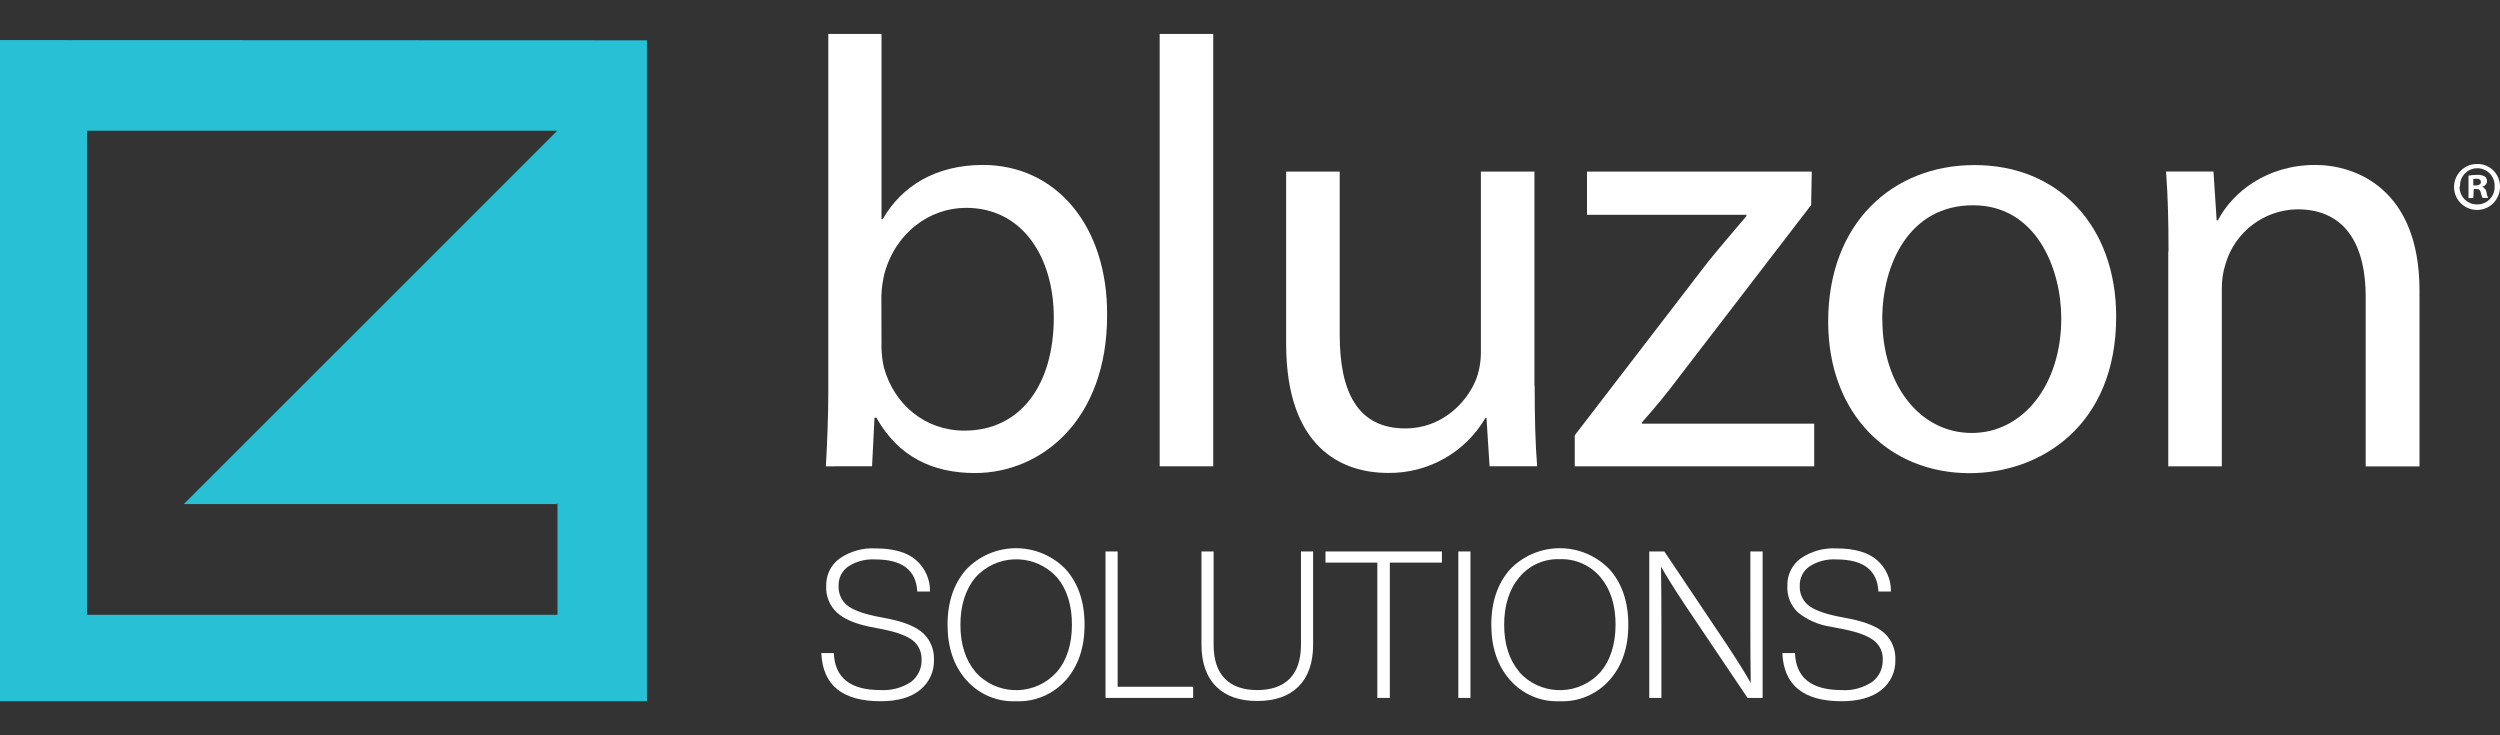 <?xml version="1.0" encoding="utf-8"?>
<!-- Generator: Adobe Illustrator 26.3.1, SVG Export Plug-In . SVG Version: 6.00 Build 0)  -->
<svg version="1.1" id="Layer_1" xmlns="http://www.w3.org/2000/svg" xmlns:xlink="http://www.w3.org/1999/xlink" x="0px" y="0px"
	 viewBox="0 0 204 60" style="enable-background:new 0 0 204 60;" xml:space="preserve">
<rect x="0" y="0" width="204" height="60" fill="#333333" stroke="none"/>
<style type="text/css">
	.st0{fill:#27C0D4;}
	.st1{fill:#FFFFFF;}
</style>
<g>
	<path class="st0" d="M0,3.27v53.95h52.79V3.29L0,3.27z M45.49,41.13l-0.07-0.06h0.07v9.1H7.1v-39.5h38.37L28.49,27.65L15,41.13
		H45.49z"/>
	<path class="st1" d="M67.39,38.05c0.1-1.64,0.2-4.07,0.2-6.21V2.77h4.34v15.11h0.1c1.53-2.67,4.3-4.42,8.18-4.42
		c5.96,0,10.18,4.97,10.13,12.27c0,8.6-5.41,12.87-10.78,12.87c-3.48,0-6.26-1.34-8.05-4.52h-0.15l-0.2,3.97H67.39z M71.93,28.41
		c0.01,0.53,0.08,1.07,0.2,1.59c0.84,3.03,3.38,5.14,6.56,5.14c4.57,0,7.3-3.72,7.3-9.24c0-4.82-2.49-8.94-7.16-8.94
		c-2.98,0-5.76,2.04-6.66,5.37c-0.14,0.59-0.23,1.19-0.25,1.79L71.93,28.41z"/>
	<path class="st1" d="M94.62,2.77H99v35.28h-4.37V2.77z"/>
	<path class="st1" d="M125.23,31.49c0,2.48,0.05,4.67,0.2,6.56h-3.88l-0.25-3.93h-0.1c-1.65,2.82-4.69,4.52-7.95,4.47
		c-3.78,0-8.3-2.08-8.3-10.53V14h4.37v13.31c0,4.57,1.39,7.65,5.36,7.65c2.93,0,4.97-2.04,5.76-3.98c0.27-0.71,0.4-1.47,0.4-2.23V14
		h4.37V31.49z"/>
	<path class="st1" d="M128.5,35.52l10.88-14.16c1.05-1.29,2.04-2.44,3.13-3.73v-0.1H129.5V14h18.34l-0.05,2.73L137.06,30.7
		c-0.99,1.34-1.99,2.53-3.08,3.77v0.1h14.06v3.48H128.5V35.52z"/>
	<path class="st1" d="M172.68,25.84c0,8.89-6.16,12.77-11.97,12.77c-6.51,0-11.53-4.77-11.53-12.37c0-8.05,5.27-12.77,11.93-12.77
		C168.01,13.46,172.68,18.47,172.68,25.84z M153.6,26.09c0,5.27,3.03,9.24,7.3,9.24c4.17,0,7.3-3.92,7.3-9.34
		c0-4.07-2.04-9.24-7.2-9.24c-5.17,0-7.41,4.75-7.41,9.33L153.6,26.09z"/>
	<path class="st1" d="M176.95,20.51c0-2.48-0.05-4.52-0.2-6.51h3.87l0.26,3.98h0.1c1.19-2.29,3.98-4.52,7.95-4.52
		c3.33,0,8.5,1.99,8.5,10.24v14.36h-4.39V24.19c0-3.88-1.44-7.11-5.57-7.11c-2.73,0.04-5.11,1.85-5.87,4.47
		c-0.21,0.66-0.31,1.35-0.3,2.04v14.46h-4.37V20.51z"/>
	<path class="st1" d="M204,15.21c0.02,1.04-0.8,1.9-1.83,1.92c-1.04,0.02-1.9-0.8-1.92-1.83c-0.02-1.04,0.8-1.9,1.83-1.92
		c0.02,0,0.03,0,0.05,0c1.01-0.02,1.85,0.78,1.87,1.8C204,15.18,204,15.19,204,15.21z M200.7,15.21c-0.03,0.78,0.58,1.44,1.36,1.47
		c0.03,0,0.07,0,0.1,0c0.77,0,1.4-0.63,1.4-1.4c0-0.02,0-0.05,0-0.07c0.04-0.78-0.56-1.44-1.34-1.48c-0.78-0.04-1.44,0.56-1.48,1.34
		c0,0.05,0,0.1,0,0.14H200.7z M201.82,16.16h-0.39v-1.83c0.23-0.04,0.47-0.06,0.7-0.06c0.22-0.02,0.44,0.03,0.63,0.13
		c0.12,0.1,0.18,0.25,0.18,0.4c-0.01,0.21-0.16,0.38-0.37,0.43v0.02c0.18,0.08,0.31,0.25,0.33,0.45c0.02,0.16,0.06,0.31,0.13,0.45
		h-0.45c-0.07-0.14-0.12-0.29-0.15-0.44c-0.03-0.2-0.14-0.29-0.37-0.29h-0.2L201.82,16.16z M201.82,15.13h0.2
		c0.23,0,0.42-0.08,0.42-0.27s-0.12-0.28-0.39-0.28c-0.08,0-0.16,0.01-0.23,0.02V15.13z"/>
	<path class="st1" d="M71.86,57.22c-3.12,0-4.73-1.31-4.84-3.93h1.02c0.08,2.02,1.35,3.02,3.81,3.02c0.88,0.05,1.75-0.18,2.48-0.66
		c0.57-0.43,0.9-1.12,0.87-1.83c0.02-0.59-0.23-1.16-0.69-1.54c-0.47-0.37-1.26-0.68-2.38-0.91l-1.17-0.23
		c-1.2-0.25-2.09-0.63-2.67-1.16c-0.6-0.56-0.92-1.36-0.87-2.18c-0.03-0.88,0.39-1.72,1.1-2.23c0.86-0.59,1.89-0.88,2.93-0.82
		c1.47,0,2.57,0.32,3.3,0.95c0.74,0.65,1.16,1.59,1.14,2.57h-1.04c-0.09-1.75-1.23-2.62-3.42-2.62c-0.78-0.05-1.56,0.15-2.22,0.58
		c-0.51,0.36-0.8,0.95-0.78,1.57c-0.03,0.59,0.21,1.17,0.65,1.56c0.44,0.37,1.2,0.67,2.3,0.91l1.17,0.23
		c1.31,0.27,2.25,0.67,2.81,1.2c0.57,0.55,0.88,1.33,0.85,2.12c0.04,0.97-0.39,1.89-1.15,2.49C74.32,56.91,73.25,57.22,71.86,57.22z
		"/>
	<path class="st1" d="M82.91,57.22c-1.55,0.07-3.04-0.57-4.06-1.73c-1.02-1.15-1.53-2.66-1.53-4.51c0-1.86,0.51-3.36,1.53-4.52
		c2.16-2.24,5.72-2.31,7.97-0.15c0.05,0.05,0.1,0.1,0.15,0.15c1.02,1.15,1.53,2.66,1.53,4.52c0,1.86-0.51,3.36-1.52,4.51
		C85.95,56.65,84.45,57.29,82.91,57.22z M79.6,54.84c1.64,1.83,4.46,1.98,6.29,0.34c0.12-0.11,0.24-0.23,0.35-0.35
		c0.82-0.96,1.23-2.25,1.23-3.86c0-1.61-0.41-2.9-1.23-3.87c-1.68-1.83-4.52-1.96-6.35-0.28c-0.1,0.09-0.19,0.18-0.28,0.28
		c-0.82,0.99-1.24,2.29-1.24,3.88c0,1.59,0.41,2.87,1.23,3.85L79.6,54.84z"/>
	<path class="st1" d="M91.2,45v11.04h6.16v0.91h-7.15V45H91.2z"/>
	<path class="st1" d="M105.95,56.03c-0.79,0.78-1.91,1.17-3.36,1.17c-1.44,0-2.56-0.39-3.34-1.17c-0.8-0.79-1.21-1.94-1.21-3.43V45
		h0.99v7.6c0,1.23,0.31,2.16,0.92,2.78s1.5,0.93,2.64,0.93c1.14,0,2.04-0.31,2.65-0.93s0.92-1.55,0.92-2.78V45h0.99v7.6
		C107.15,54.09,106.75,55.23,105.95,56.03z"/>
	<path class="st1" d="M108.16,45h9.5v0.91h-4.25v11.04h-1.02V45.91h-4.23V45z"/>
	<path class="st1" d="M119.99,56.95H119V45h0.99V56.95z"/>
	<path class="st1" d="M127.28,57.22c-1.55,0.07-3.04-0.57-4.06-1.73c-1.02-1.15-1.53-2.66-1.53-4.51c0-1.86,0.51-3.36,1.53-4.52
		c2.16-2.24,5.72-2.31,7.97-0.15c0.05,0.05,0.1,0.1,0.15,0.15c1.02,1.15,1.53,2.66,1.53,4.52c0,1.86-0.51,3.36-1.53,4.51
		C130.31,56.65,128.82,57.29,127.28,57.22z M123.97,54.84c1.64,1.83,4.46,1.98,6.29,0.34c0.12-0.11,0.23-0.22,0.34-0.34
		c0.81-0.96,1.22-2.25,1.23-3.86c0-1.61-0.41-2.9-1.23-3.88c-0.82-0.97-2.05-1.52-3.32-1.47c-1.27-0.05-2.49,0.49-3.3,1.47
		c-0.83,0.99-1.24,2.29-1.24,3.88s0.41,2.87,1.24,3.85L123.97,54.84z"/>
	<path class="st1" d="M142.83,51.4V45h1v11.95h-1.23l-5.1-7.58c-0.94-1.42-1.59-2.47-1.96-3.14c0.02,1.47,0.03,2.91,0.03,4.33v6.39
		h-0.99V45h1.23l5.09,7.59c0.94,1.42,1.59,2.47,1.96,3.14C142.84,54.27,142.83,52.83,142.83,51.4z"/>
	<path class="st1" d="M150.28,57.22c-3.12,0-4.73-1.31-4.84-3.93h1.03c0.08,2.02,1.35,3.02,3.81,3.02c0.88,0.06,1.75-0.18,2.48-0.66
		c0.58-0.43,0.9-1.12,0.87-1.83c0.03-0.59-0.23-1.16-0.7-1.54c-0.47-0.37-1.25-0.68-2.37-0.91l-1.17-0.23
		c-0.98-0.15-1.9-0.54-2.67-1.16c-0.6-0.56-0.92-1.36-0.87-2.18c-0.03-0.88,0.38-1.71,1.08-2.23c0.86-0.59,1.89-0.88,2.93-0.82
		c1.47,0,2.57,0.32,3.3,0.95c0.74,0.64,1.16,1.58,1.14,2.57h-1.02c-0.09-1.75-1.23-2.62-3.42-2.62c-0.78-0.05-1.56,0.15-2.22,0.58
		c-0.51,0.36-0.8,0.95-0.78,1.57c-0.03,0.59,0.21,1.17,0.66,1.56c0.44,0.37,1.2,0.67,2.3,0.91l1.18,0.23
		c1.31,0.27,2.25,0.67,2.81,1.2c0.57,0.55,0.88,1.33,0.85,2.12c0.04,0.97-0.39,1.89-1.15,2.49
		C152.75,56.91,151.67,57.22,150.28,57.22z"/>
</g>
</svg>
